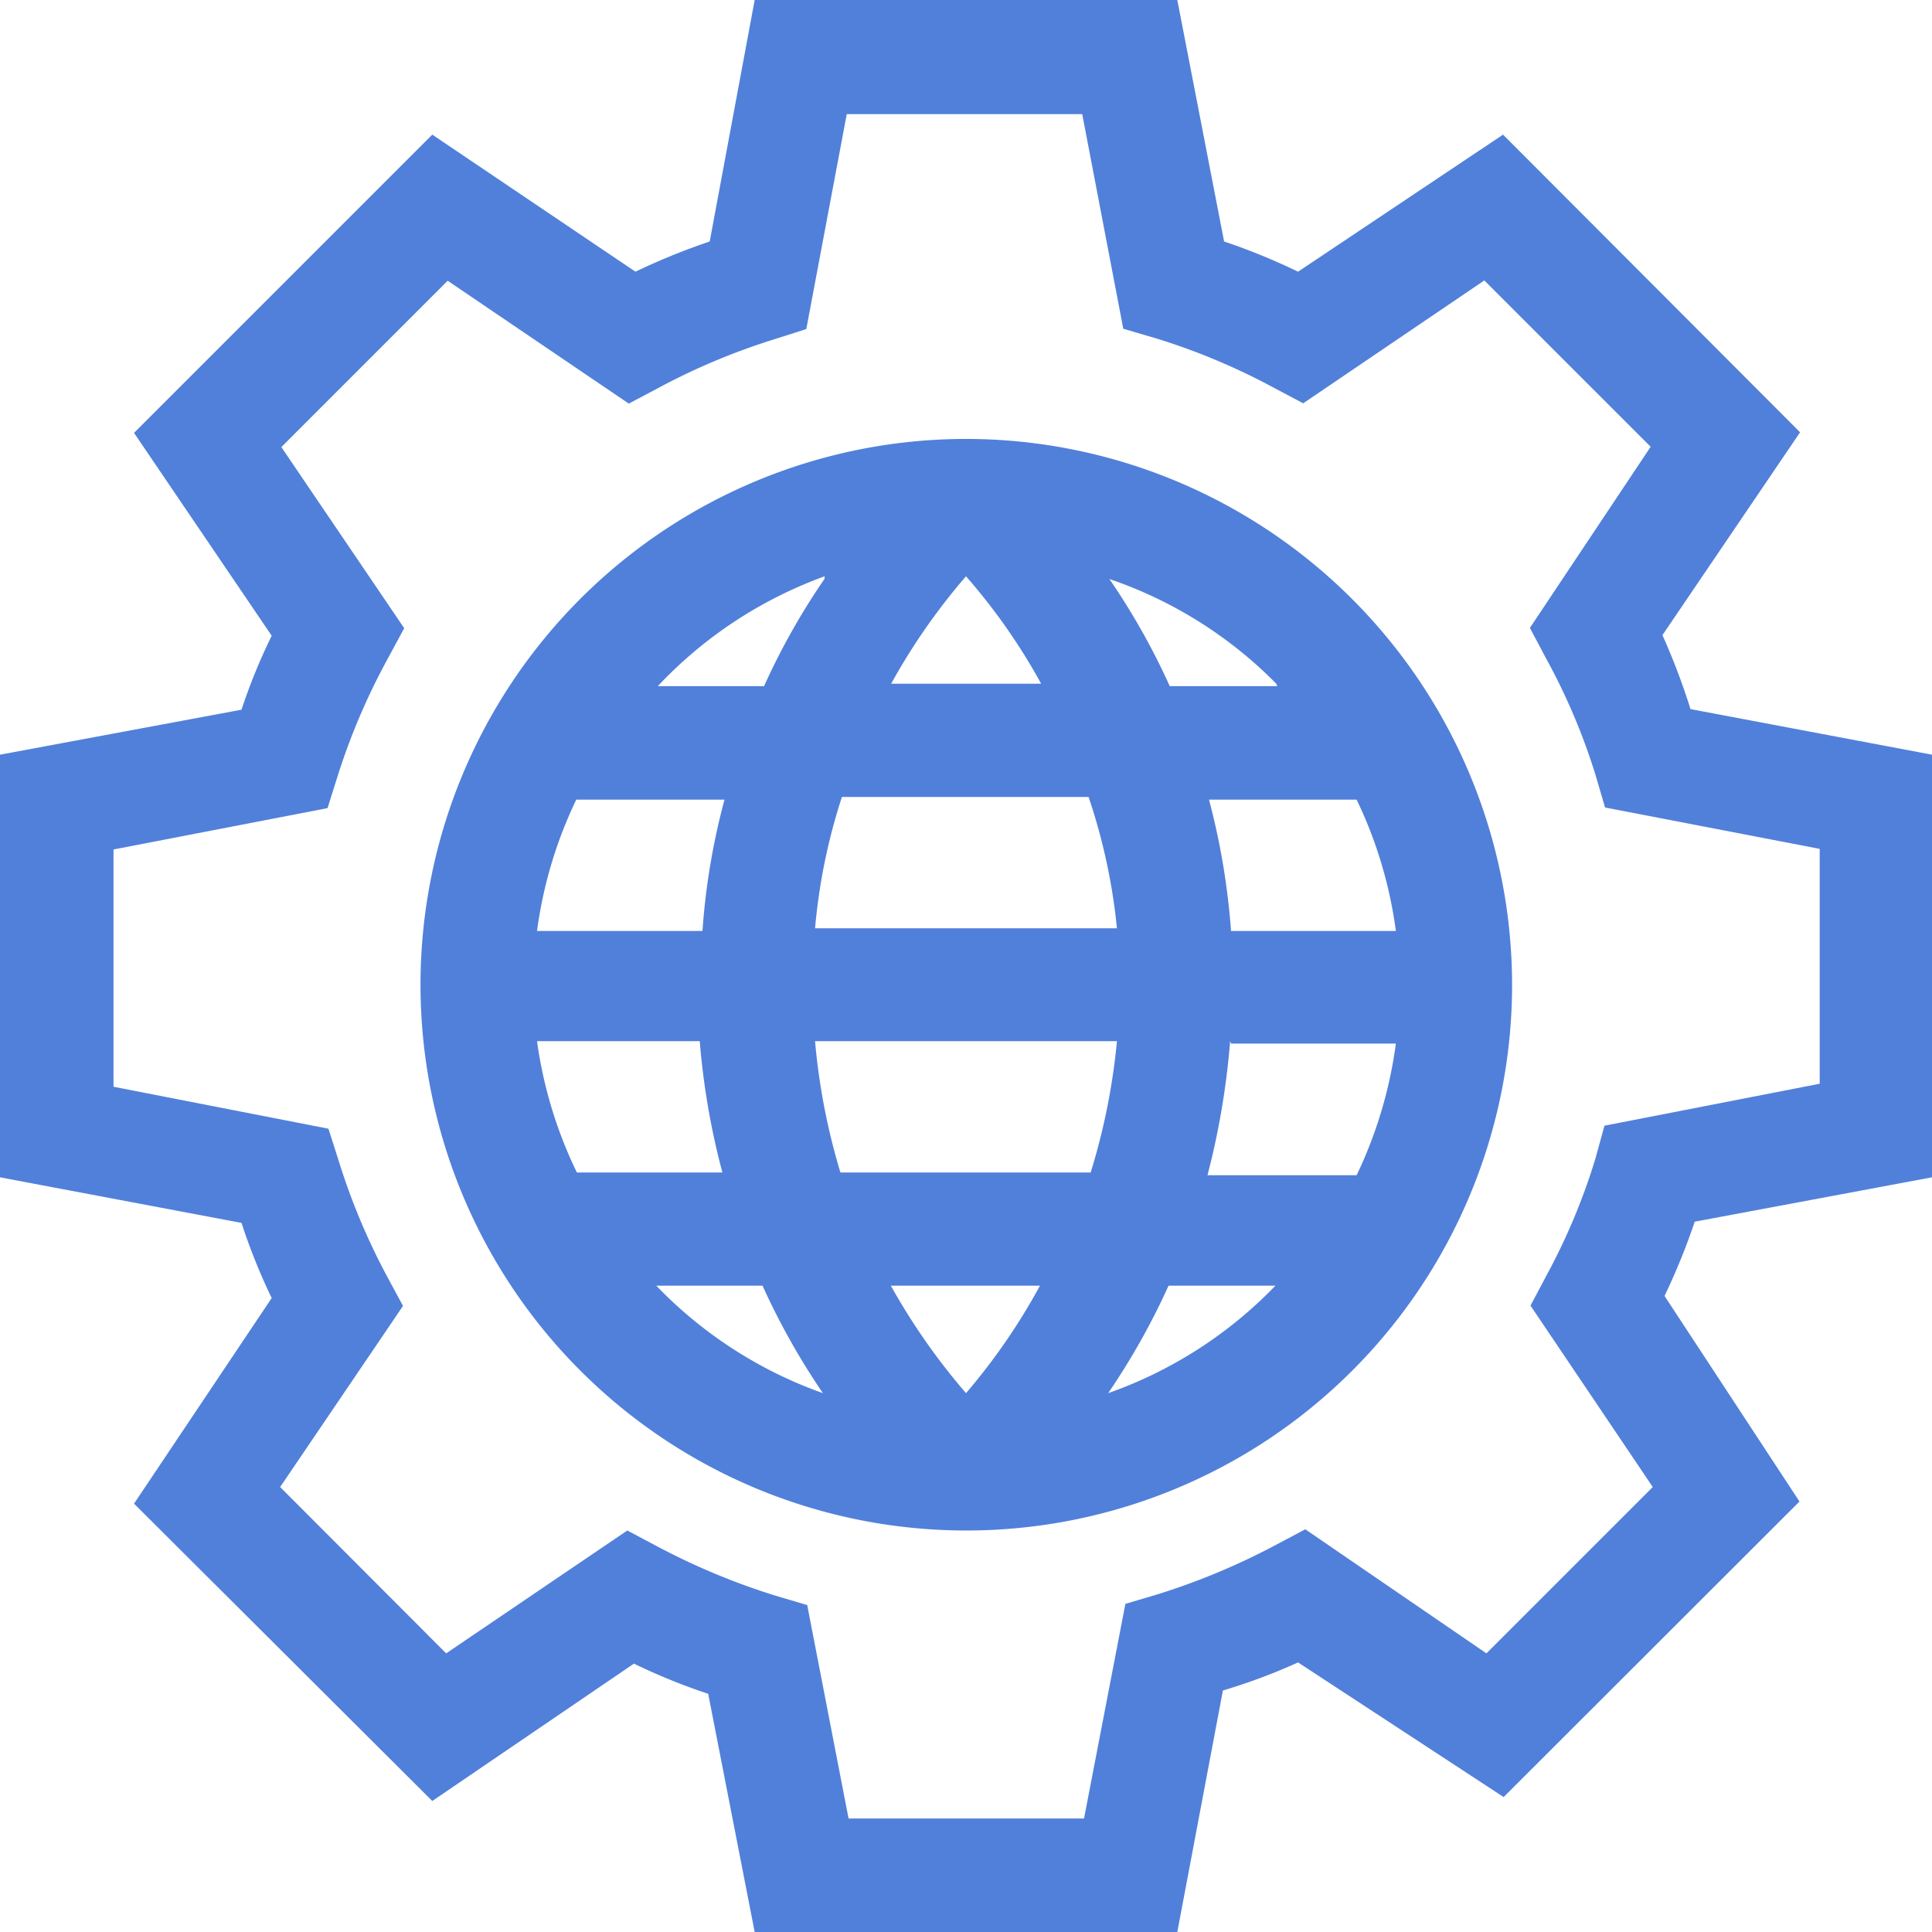 <svg id="Layer_1" data-name="Layer 1" xmlns="http://www.w3.org/2000/svg" viewBox="0 0 64 64"><defs><style>.cls-1{fill:#5180da;}</style></defs><title>1</title><path class="cls-1" d="M64,39V25l-8-1.51a22,22,0,0,0-.93-2.45l4.56-6.72L49.79,4.46,43,9a21,21,0,0,0-2.45-1L39,0H25L23.51,8a21.84,21.84,0,0,0-2.46,1L14.32,4.46,4.44,14.34,9,21.06a19.36,19.36,0,0,0-1,2.45L0,25V39l8,1.51A20.12,20.12,0,0,0,9,43L4.44,49.81l9.88,9.85L21,55.11a20.12,20.12,0,0,0,2.46,1L25,64H39l1.51-8A19.53,19.53,0,0,0,43,55.07l6.81,4.46,9.8-9.79-4.47-6.81a21.84,21.84,0,0,0,1-2.46ZM54.75,49.26l-5.51,5.51-6-4.11-1,.53a22.71,22.71,0,0,1-3.88,1.62l-1.08.32-1.37,7.11h-7.8l-1.37-7.07-1.08-.32a22.71,22.71,0,0,1-3.88-1.62l-1-.53-6,4.07L9.28,49.26l4.07-6-.54-1a21.8,21.8,0,0,1-1.61-3.87l-.32-1L3.76,36V28.14l7.09-1.37.35-1.11a21.78,21.78,0,0,1,1.65-3.85l.54-1-4.07-6L14.83,9.3l6,4.07,1-.53a21.94,21.94,0,0,1,3.88-1.62l1-.32,1.34-7.12h7.8l1.36,7.11,1.09.32a21.54,21.54,0,0,1,3.87,1.62l1,.53,6-4.07,5.51,5.51-4,6,.53,1a20.82,20.82,0,0,1,1.64,3.86l.32,1.09,7.11,1.37V35.9l-7.13,1.39-.3,1.09a20.84,20.84,0,0,1-1.62,3.87l-.53,1Z"/><path class="cls-1" d="M32,14.54A18.08,18.08,0,1,0,50.09,32.62h0A18.1,18.1,0,0,0,32,14.54Zm-4.16,24.3A21.5,21.5,0,0,1,27,34.49H37a21.5,21.5,0,0,1-.87,4.35Zm6.61,3.75A20.48,20.48,0,0,1,32,46.15a21.45,21.45,0,0,1-2.49-3.56Zm-16.71-8.1h5.44a24.59,24.59,0,0,0,.75,4.35H19.11a14.42,14.42,0,0,1-1.32-4.35ZM36.06,26.4A19.54,19.54,0,0,1,37,30.75H27a19.54,19.54,0,0,1,.89-4.35Zm-6.54-3.75A20.87,20.87,0,0,1,32,19.09a20,20,0,0,1,2.49,3.56Zm-6.25,8.19H17.79a14.38,14.38,0,0,1,1.3-4.35H24A22.82,22.82,0,0,0,23.27,30.84Zm17.51,3.73h5.46a14.53,14.53,0,0,1-1.3,4.36H40a25.74,25.74,0,0,0,.75-4.44Zm0-3.73a23.67,23.67,0,0,0-.73-4.35h4.89a14.38,14.38,0,0,1,1.3,4.35Zm1.53-8.11H38.75a22.93,22.93,0,0,0-2-3.55,14.18,14.18,0,0,1,5.53,3.47Zm-15-3.55a22.93,22.93,0,0,0-2,3.55H21.79a14.24,14.24,0,0,1,5.53-3.64Zm-5.6,23.41h3.55a23.5,23.5,0,0,0,2,3.56,14.28,14.28,0,0,1-5.52-3.56Zm15,3.56a23.5,23.5,0,0,0,2-3.56h3.54A14.28,14.28,0,0,1,36.71,46.15Z"/></svg>
